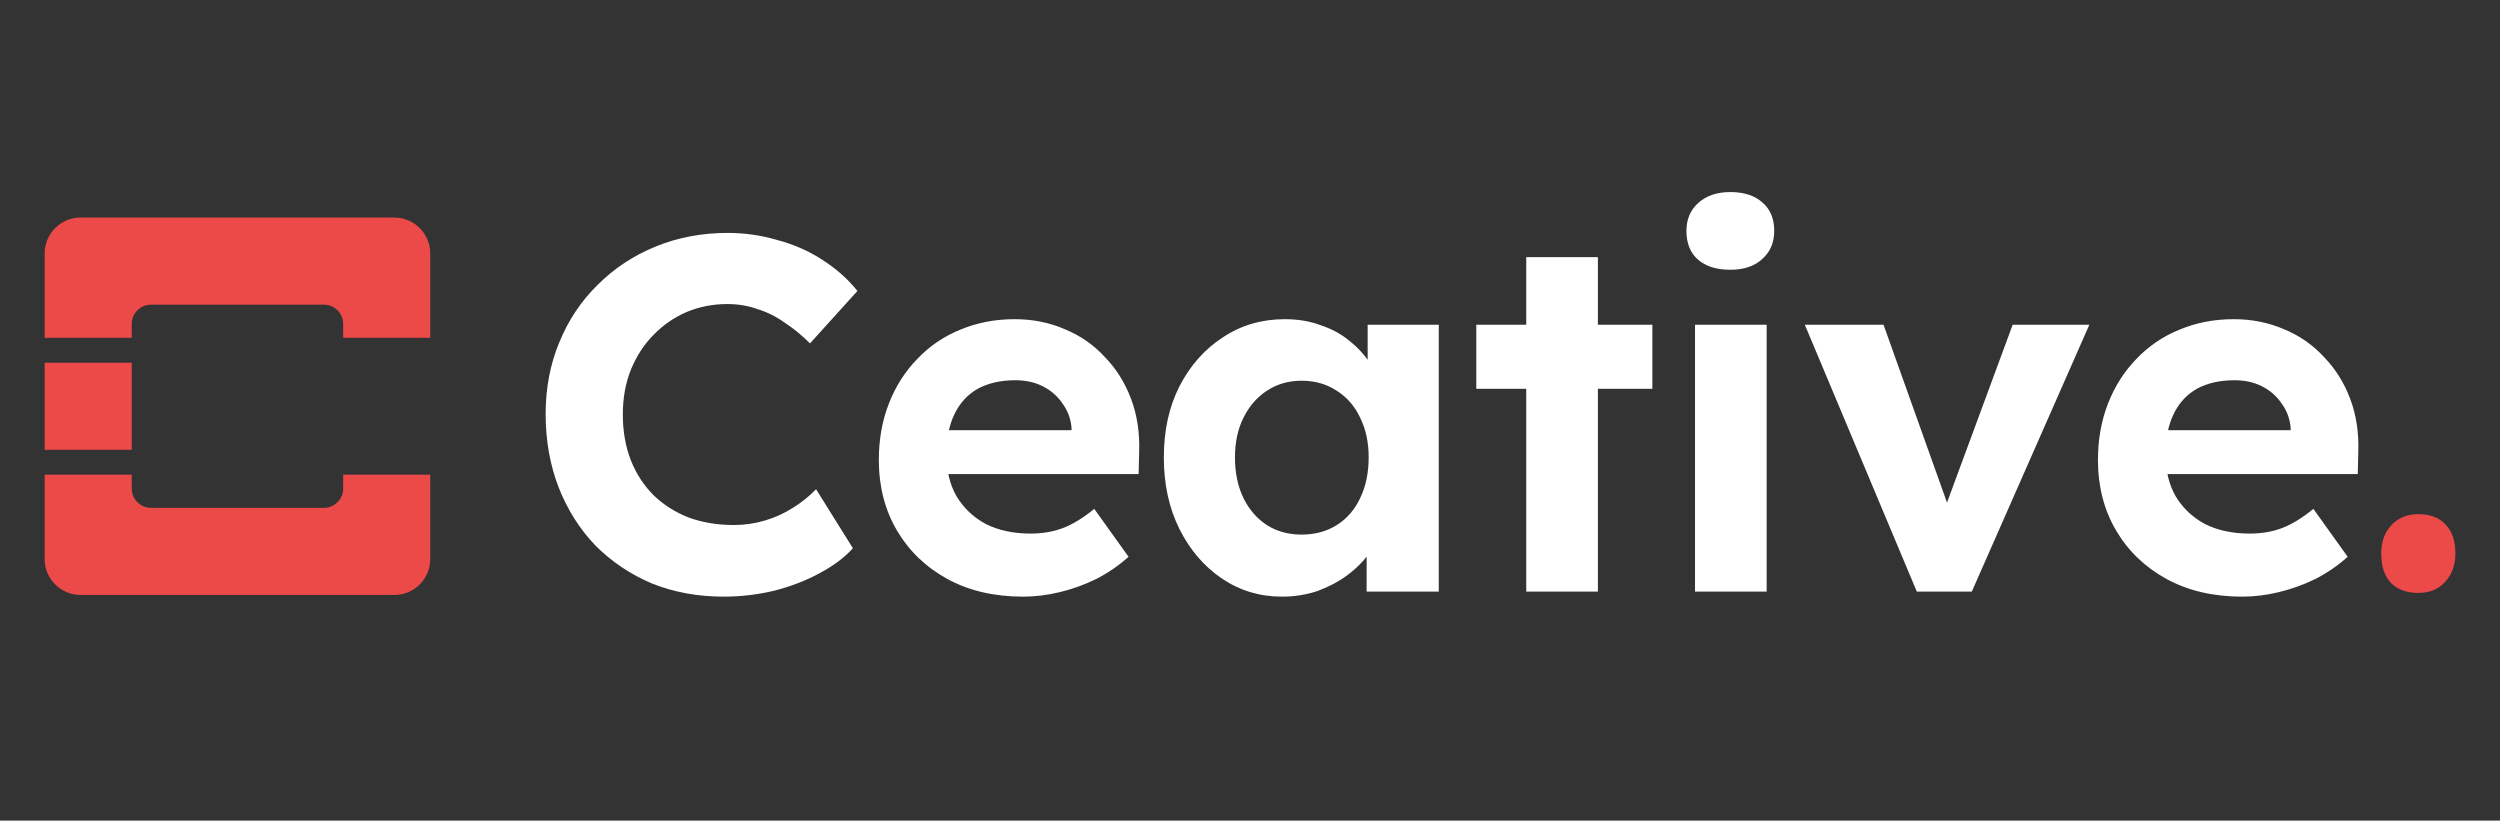 <svg width="131" height="43" viewBox="0 0 131 43" fill="none" xmlns="http://www.w3.org/2000/svg">
<rect x="0" y="0" width="131" height="43" fill="#333333" stroke="none"/>
<path d="M6.903 24.874V25.597C6.903 26.158 7.358 26.612 7.918 26.612H16.968C17.528 26.612 17.983 26.158 17.983 25.597V24.874H22.545V29.299C22.545 30.331 21.701 31.176 20.668 31.176H4.217C3.185 31.176 2.34 30.331 2.34 29.299V24.874H6.903ZM6.903 19.006V23.569H2.34V19.006H6.903ZM20.668 11.4C21.701 11.4 22.545 12.244 22.545 13.278V17.701H17.983V16.978C17.983 16.418 17.528 15.963 16.968 15.963H7.918C7.357 15.963 6.903 16.418 6.903 16.978V17.701H2.34V13.277C2.34 12.244 3.185 11.4 4.217 11.4H20.668Z" fill="#EB4A49"/>
<path d="M37.923 31.264C36.566 31.264 35.315 31.035 34.17 30.577C33.042 30.101 32.055 29.44 31.209 28.594C30.381 27.731 29.737 26.718 29.279 25.554C28.821 24.374 28.592 23.087 28.592 21.695C28.592 20.338 28.83 19.087 29.306 17.941C29.782 16.778 30.451 15.774 31.315 14.928C32.178 14.064 33.192 13.394 34.355 12.919C35.518 12.443 36.778 12.205 38.135 12.205C39.016 12.205 39.88 12.328 40.725 12.575C41.589 12.804 42.373 13.148 43.078 13.606C43.801 14.064 44.418 14.61 44.929 15.245L42.444 17.994C42.021 17.571 41.58 17.21 41.122 16.91C40.681 16.593 40.206 16.355 39.694 16.197C39.201 16.02 38.672 15.932 38.108 15.932C37.351 15.932 36.637 16.073 35.967 16.355C35.315 16.637 34.742 17.034 34.249 17.545C33.755 18.038 33.359 18.646 33.059 19.369C32.777 20.074 32.636 20.858 32.636 21.721C32.636 22.602 32.777 23.404 33.059 24.127C33.341 24.832 33.738 25.44 34.249 25.951C34.76 26.444 35.368 26.832 36.073 27.114C36.795 27.378 37.589 27.511 38.452 27.511C39.016 27.511 39.562 27.431 40.091 27.273C40.62 27.114 41.104 26.894 41.545 26.612C42.003 26.33 42.408 26.004 42.761 25.634L44.691 28.727C44.268 29.202 43.695 29.634 42.972 30.022C42.267 30.41 41.474 30.718 40.593 30.947C39.712 31.159 38.822 31.264 37.923 31.264ZM53.611 31.264C52.096 31.264 50.774 30.956 49.646 30.339C48.518 29.722 47.637 28.876 47.002 27.801C46.368 26.726 46.051 25.493 46.051 24.101C46.051 23.026 46.227 22.039 46.58 21.14C46.932 20.241 47.425 19.466 48.06 18.814C48.694 18.144 49.443 17.633 50.307 17.28C51.188 16.91 52.14 16.725 53.162 16.725C54.114 16.725 54.995 16.901 55.805 17.254C56.616 17.589 57.312 18.073 57.894 18.708C58.493 19.325 58.951 20.056 59.268 20.902C59.586 21.748 59.727 22.673 59.691 23.678L59.665 24.841H48.43L47.822 22.541H56.572L56.149 23.017V22.435C56.114 21.959 55.955 21.527 55.673 21.14C55.409 20.752 55.065 20.453 54.642 20.241C54.219 20.029 53.743 19.924 53.215 19.924C52.439 19.924 51.778 20.074 51.232 20.373C50.703 20.673 50.298 21.113 50.016 21.695C49.734 22.276 49.593 22.981 49.593 23.81C49.593 24.656 49.769 25.387 50.122 26.004C50.492 26.621 51.003 27.105 51.655 27.458C52.325 27.793 53.109 27.96 54.008 27.96C54.625 27.96 55.188 27.863 55.7 27.669C56.211 27.475 56.757 27.14 57.339 26.665L59.136 29.176C58.625 29.634 58.061 30.022 57.444 30.339C56.828 30.639 56.193 30.868 55.541 31.026C54.889 31.185 54.246 31.264 53.611 31.264ZM67.171 31.264C66.007 31.264 64.959 30.947 64.025 30.313C63.091 29.678 62.351 28.815 61.804 27.722C61.258 26.629 60.985 25.378 60.985 23.968C60.985 22.558 61.258 21.316 61.804 20.241C62.368 19.148 63.126 18.294 64.078 17.677C65.029 17.042 66.113 16.725 67.329 16.725C68.017 16.725 68.642 16.831 69.206 17.042C69.788 17.236 70.29 17.509 70.713 17.862C71.153 18.214 71.524 18.62 71.823 19.078C72.123 19.536 72.334 20.029 72.458 20.558L71.665 20.426V17.016H75.392V31H71.612V27.643L72.458 27.564C72.317 28.057 72.088 28.524 71.77 28.965C71.453 29.405 71.057 29.802 70.581 30.154C70.123 30.489 69.603 30.762 69.021 30.974C68.439 31.167 67.823 31.264 67.171 31.264ZM68.202 28.013C68.907 28.013 69.523 27.845 70.052 27.511C70.581 27.176 70.986 26.709 71.268 26.11C71.568 25.493 71.718 24.779 71.718 23.968C71.718 23.175 71.568 22.479 71.268 21.88C70.986 21.281 70.581 20.814 70.052 20.479C69.523 20.127 68.907 19.95 68.202 19.95C67.514 19.95 66.906 20.127 66.378 20.479C65.867 20.814 65.461 21.281 65.162 21.88C64.862 22.479 64.712 23.175 64.712 23.968C64.712 24.779 64.862 25.493 65.162 26.11C65.461 26.709 65.867 27.176 66.378 27.511C66.906 27.845 67.514 28.013 68.202 28.013ZM79.975 31V13.474H83.729V31H79.975ZM77.358 20.373V17.016H86.584V20.373H77.358ZM88.819 31V17.016H92.573V31H88.819ZM90.669 14.135C89.947 14.135 89.383 13.958 88.977 13.606C88.572 13.253 88.369 12.751 88.369 12.099C88.369 11.5 88.572 11.015 88.977 10.645C89.4 10.258 89.964 10.064 90.669 10.064C91.392 10.064 91.956 10.249 92.361 10.619C92.766 10.971 92.969 11.465 92.969 12.099C92.969 12.716 92.757 13.209 92.335 13.579C91.929 13.95 91.374 14.135 90.669 14.135ZM100.441 31L94.573 17.016H98.697L102.424 27.458L101.551 27.616L105.464 17.016H109.482L103.323 31H100.441ZM117.494 31.264C115.978 31.264 114.656 30.956 113.528 30.339C112.401 29.722 111.519 28.876 110.885 27.801C110.251 26.726 109.933 25.493 109.933 24.101C109.933 23.026 110.11 22.039 110.462 21.14C110.815 20.241 111.308 19.466 111.942 18.814C112.577 18.144 113.326 17.633 114.189 17.28C115.071 16.91 116.022 16.725 117.044 16.725C117.996 16.725 118.877 16.901 119.688 17.254C120.498 17.589 121.195 18.073 121.776 18.708C122.375 19.325 122.834 20.056 123.151 20.902C123.468 21.748 123.609 22.673 123.574 23.678L123.547 24.841H112.312L111.704 22.541H120.454L120.031 23.017V22.435C119.996 21.959 119.838 21.527 119.556 21.14C119.291 20.752 118.948 20.453 118.525 20.241C118.102 20.029 117.626 19.924 117.097 19.924C116.322 19.924 115.661 20.074 115.115 20.373C114.586 20.673 114.181 21.113 113.899 21.695C113.617 22.276 113.476 22.981 113.476 23.81C113.476 24.656 113.652 25.387 114.004 26.004C114.374 26.621 114.885 27.105 115.538 27.458C116.207 27.793 116.991 27.96 117.89 27.96C118.507 27.96 119.071 27.863 119.582 27.669C120.093 27.475 120.639 27.14 121.221 26.665L123.019 29.176C122.508 29.634 121.944 30.022 121.327 30.339C120.71 30.639 120.076 30.868 119.423 31.026C118.771 31.185 118.128 31.264 117.494 31.264Z" fill="white"/>
<path d="M126.719 31.069C126.097 31.069 125.614 30.888 125.268 30.527C124.94 30.166 124.776 29.658 124.776 29.005C124.776 28.403 124.949 27.912 125.294 27.534C125.657 27.138 126.132 26.941 126.719 26.941C127.341 26.941 127.815 27.121 128.144 27.482C128.489 27.826 128.662 28.334 128.662 29.005C128.662 29.607 128.48 30.105 128.118 30.501C127.772 30.88 127.306 31.069 126.719 31.069Z" fill="#EB4A49"/>
</svg>
